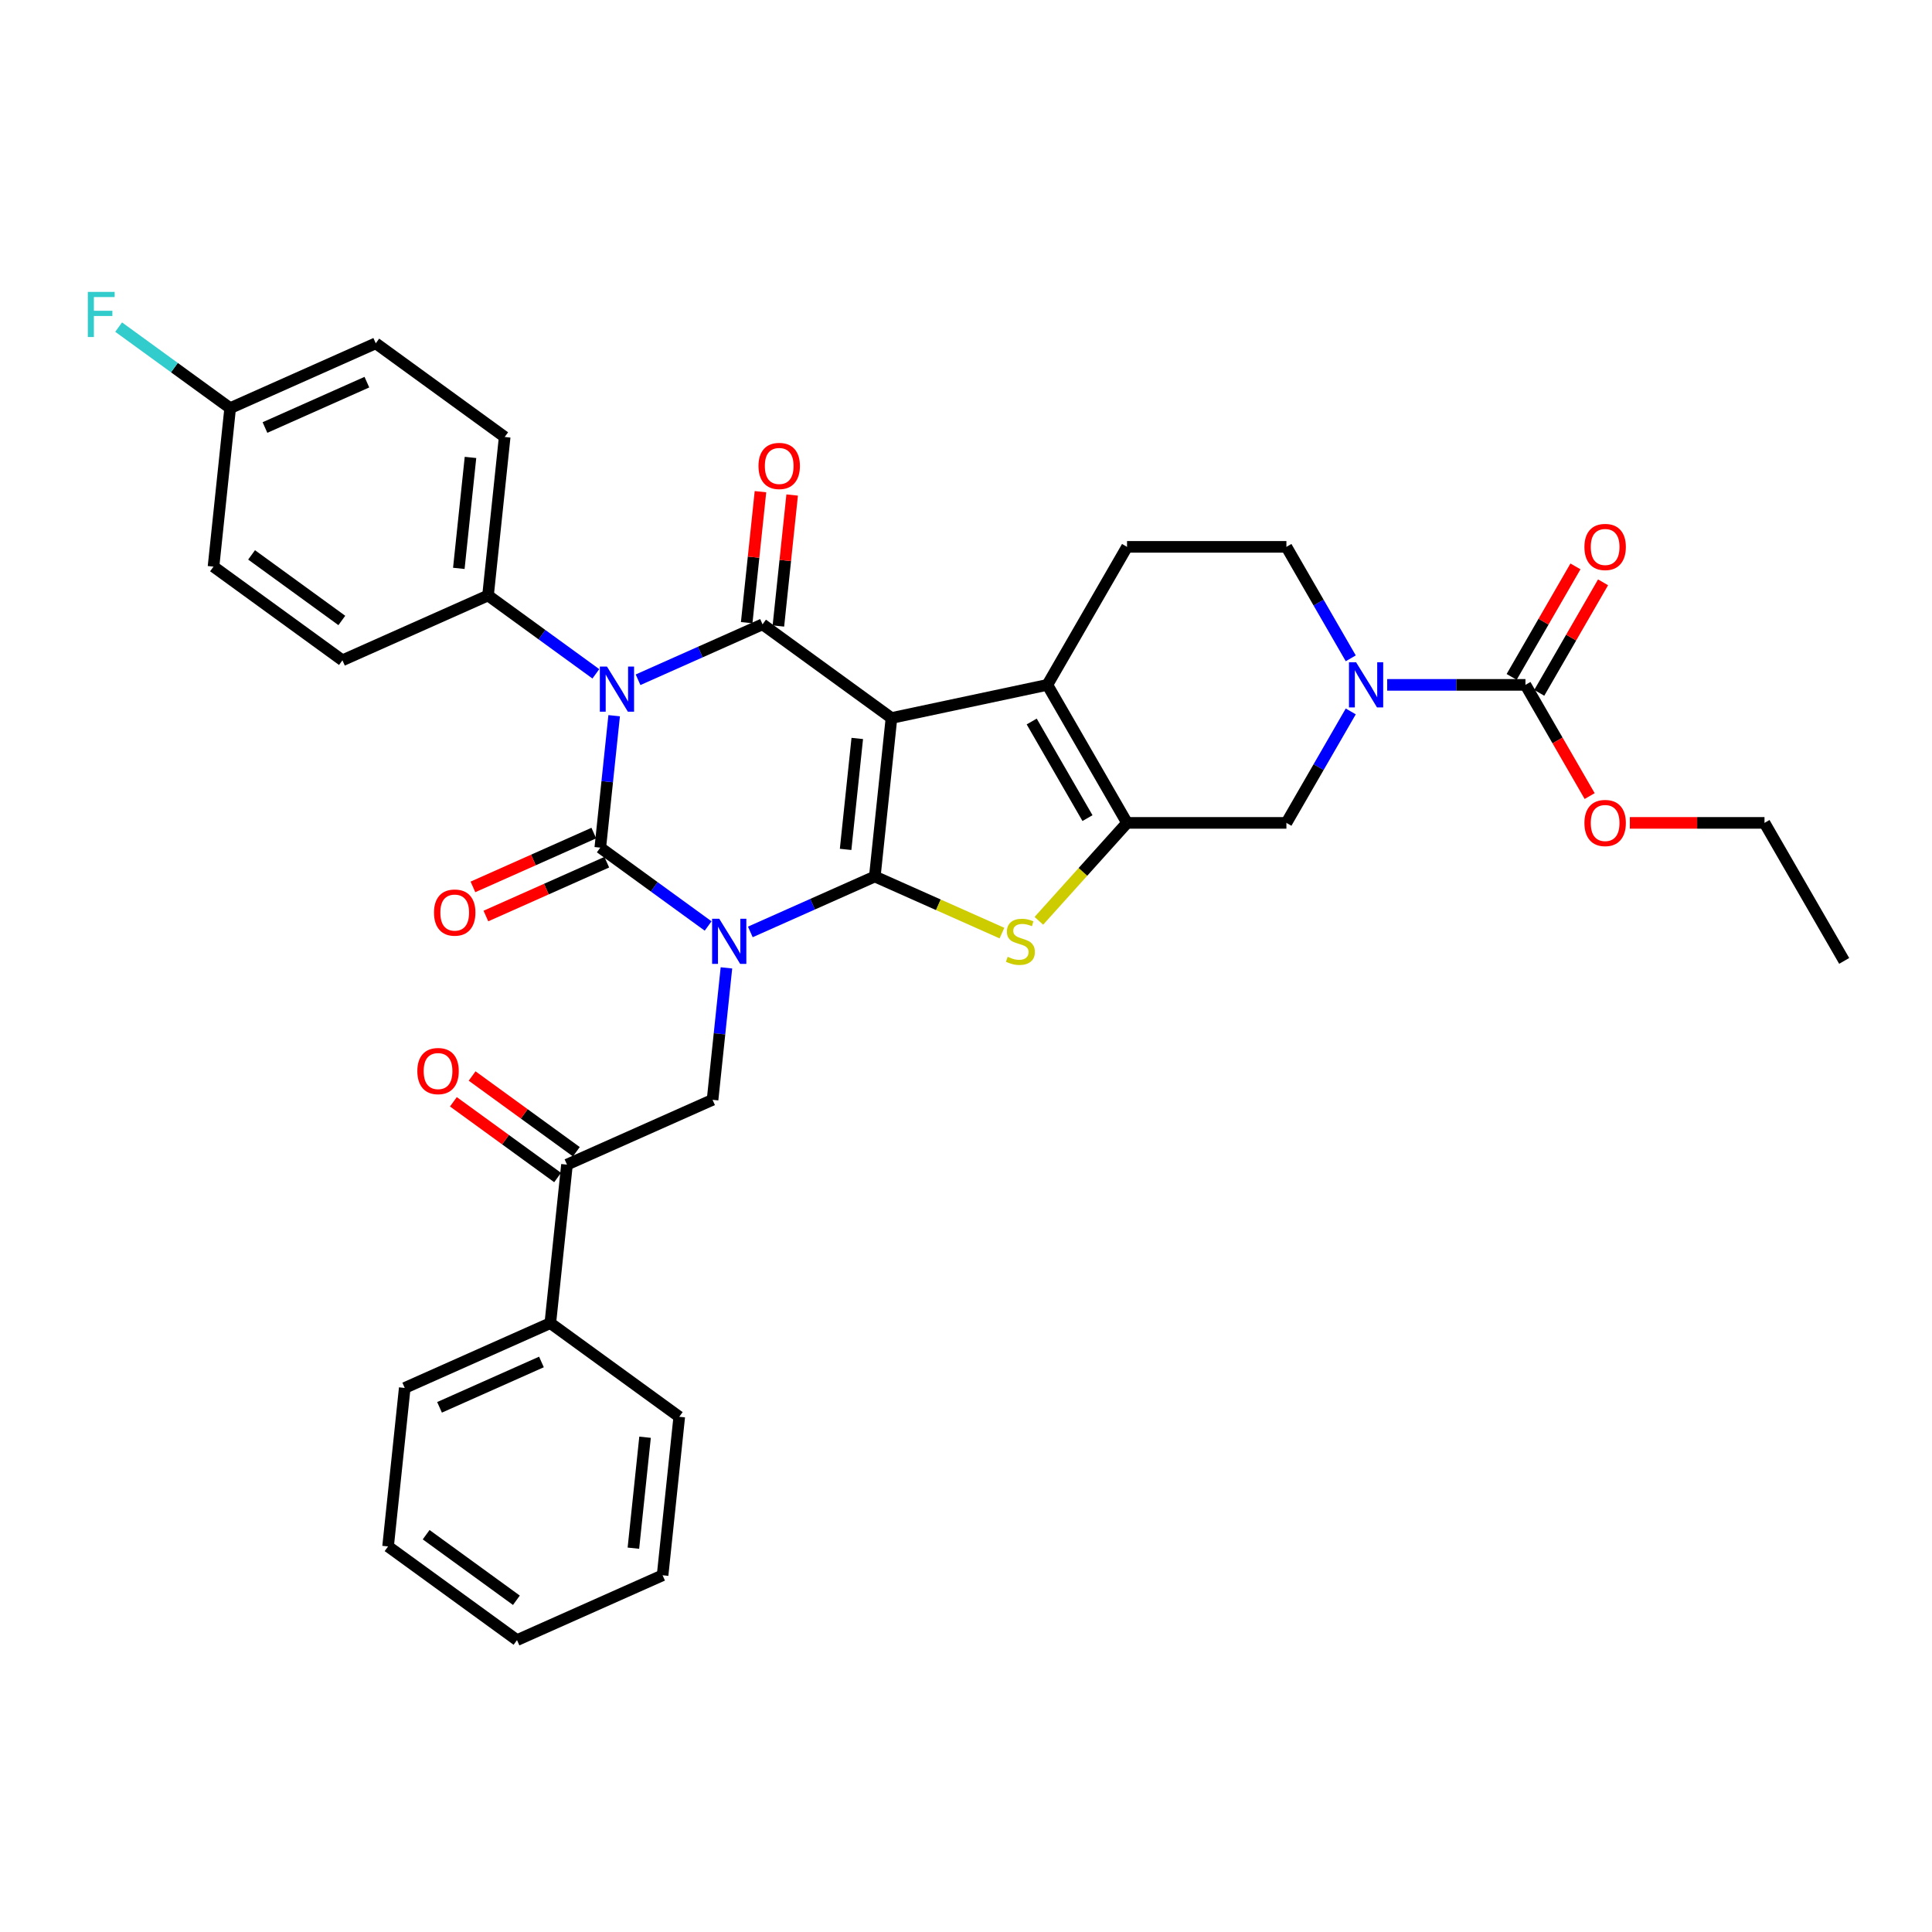 <?xml version='1.0' encoding='iso-8859-1'?>
<svg version='1.1' baseProfile='full'
              xmlns='http://www.w3.org/2000/svg'
                      xmlns:rdkit='http://www.rdkit.org/xml'
                      xmlns:xlink='http://www.w3.org/1999/xlink'
                  xml:space='preserve'
width='1000px' height='1000px' viewBox='0 0 1000 1000'>
<!-- END OF HEADER -->
<rect style='opacity:1.0;fill:#FFFFFF;stroke:none' width='1000' height='1000' x='0' y='0'> </rect>
<path class='bond-0' d='M 388.367,482.361 L 420.585,468.017' style='fill:none;fill-rule:evenodd;stroke:#0000FF;stroke-width:6px;stroke-linecap:butt;stroke-linejoin:miter;stroke-opacity:1' />
<path class='bond-0' d='M 420.585,468.017 L 452.802,453.673' style='fill:none;fill-rule:evenodd;stroke:#000000;stroke-width:6px;stroke-linecap:butt;stroke-linejoin:miter;stroke-opacity:1' />
<path class='bond-2' d='M 366.525,479.289 L 338.618,459.014' style='fill:none;fill-rule:evenodd;stroke:#0000FF;stroke-width:6px;stroke-linecap:butt;stroke-linejoin:miter;stroke-opacity:1' />
<path class='bond-2' d='M 338.618,459.014 L 310.712,438.739' style='fill:none;fill-rule:evenodd;stroke:#000000;stroke-width:6px;stroke-linecap:butt;stroke-linejoin:miter;stroke-opacity:1' />
<path class='bond-9' d='M 376.002,500.966 L 372.413,535.113' style='fill:none;fill-rule:evenodd;stroke:#0000FF;stroke-width:6px;stroke-linecap:butt;stroke-linejoin:miter;stroke-opacity:1' />
<path class='bond-9' d='M 372.413,535.113 L 368.824,569.259' style='fill:none;fill-rule:evenodd;stroke:#000000;stroke-width:6px;stroke-linecap:butt;stroke-linejoin:miter;stroke-opacity:1' />
<path class='bond-1' d='M 452.802,453.673 L 461.424,371.638' style='fill:none;fill-rule:evenodd;stroke:#000000;stroke-width:6px;stroke-linecap:butt;stroke-linejoin:miter;stroke-opacity:1' />
<path class='bond-1' d='M 437.688,439.643 L 443.724,382.219' style='fill:none;fill-rule:evenodd;stroke:#000000;stroke-width:6px;stroke-linecap:butt;stroke-linejoin:miter;stroke-opacity:1' />
<path class='bond-5' d='M 452.802,453.673 L 485.704,468.322' style='fill:none;fill-rule:evenodd;stroke:#000000;stroke-width:6px;stroke-linecap:butt;stroke-linejoin:miter;stroke-opacity:1' />
<path class='bond-5' d='M 485.704,468.322 L 518.606,482.971' style='fill:none;fill-rule:evenodd;stroke:#CCCC00;stroke-width:6px;stroke-linecap:butt;stroke-linejoin:miter;stroke-opacity:1' />
<path class='bond-6' d='M 461.424,371.638 L 542.109,354.488' style='fill:none;fill-rule:evenodd;stroke:#000000;stroke-width:6px;stroke-linecap:butt;stroke-linejoin:miter;stroke-opacity:1' />
<path class='bond-35' d='M 461.424,371.638 L 394.69,323.153' style='fill:none;fill-rule:evenodd;stroke:#000000;stroke-width:6px;stroke-linecap:butt;stroke-linejoin:miter;stroke-opacity:1' />
<path class='bond-3' d='M 310.712,438.739 L 314.301,404.592' style='fill:none;fill-rule:evenodd;stroke:#000000;stroke-width:6px;stroke-linecap:butt;stroke-linejoin:miter;stroke-opacity:1' />
<path class='bond-3' d='M 314.301,404.592 L 317.89,370.446' style='fill:none;fill-rule:evenodd;stroke:#0000FF;stroke-width:6px;stroke-linecap:butt;stroke-linejoin:miter;stroke-opacity:1' />
<path class='bond-15' d='M 307.357,431.203 L 276.072,445.132' style='fill:none;fill-rule:evenodd;stroke:#000000;stroke-width:6px;stroke-linecap:butt;stroke-linejoin:miter;stroke-opacity:1' />
<path class='bond-15' d='M 276.072,445.132 L 244.787,459.061' style='fill:none;fill-rule:evenodd;stroke:#FF0000;stroke-width:6px;stroke-linecap:butt;stroke-linejoin:miter;stroke-opacity:1' />
<path class='bond-15' d='M 314.067,446.274 L 282.782,460.204' style='fill:none;fill-rule:evenodd;stroke:#000000;stroke-width:6px;stroke-linecap:butt;stroke-linejoin:miter;stroke-opacity:1' />
<path class='bond-15' d='M 282.782,460.204 L 251.497,474.133' style='fill:none;fill-rule:evenodd;stroke:#FF0000;stroke-width:6px;stroke-linecap:butt;stroke-linejoin:miter;stroke-opacity:1' />
<path class='bond-4' d='M 330.256,351.841 L 362.473,337.497' style='fill:none;fill-rule:evenodd;stroke:#0000FF;stroke-width:6px;stroke-linecap:butt;stroke-linejoin:miter;stroke-opacity:1' />
<path class='bond-4' d='M 362.473,337.497 L 394.69,323.153' style='fill:none;fill-rule:evenodd;stroke:#000000;stroke-width:6px;stroke-linecap:butt;stroke-linejoin:miter;stroke-opacity:1' />
<path class='bond-12' d='M 308.413,348.769 L 280.507,328.494' style='fill:none;fill-rule:evenodd;stroke:#0000FF;stroke-width:6px;stroke-linecap:butt;stroke-linejoin:miter;stroke-opacity:1' />
<path class='bond-12' d='M 280.507,328.494 L 252.601,308.219' style='fill:none;fill-rule:evenodd;stroke:#000000;stroke-width:6px;stroke-linecap:butt;stroke-linejoin:miter;stroke-opacity:1' />
<path class='bond-16' d='M 402.894,324.015 L 406.457,290.116' style='fill:none;fill-rule:evenodd;stroke:#000000;stroke-width:6px;stroke-linecap:butt;stroke-linejoin:miter;stroke-opacity:1' />
<path class='bond-16' d='M 406.457,290.116 L 410.02,256.217' style='fill:none;fill-rule:evenodd;stroke:#FF0000;stroke-width:6px;stroke-linecap:butt;stroke-linejoin:miter;stroke-opacity:1' />
<path class='bond-16' d='M 386.487,322.291 L 390.05,288.392' style='fill:none;fill-rule:evenodd;stroke:#000000;stroke-width:6px;stroke-linecap:butt;stroke-linejoin:miter;stroke-opacity:1' />
<path class='bond-16' d='M 390.05,288.392 L 393.613,254.492' style='fill:none;fill-rule:evenodd;stroke:#FF0000;stroke-width:6px;stroke-linecap:butt;stroke-linejoin:miter;stroke-opacity:1' />
<path class='bond-7' d='M 537.71,476.615 L 560.531,451.269' style='fill:none;fill-rule:evenodd;stroke:#CCCC00;stroke-width:6px;stroke-linecap:butt;stroke-linejoin:miter;stroke-opacity:1' />
<path class='bond-7' d='M 560.531,451.269 L 583.353,425.924' style='fill:none;fill-rule:evenodd;stroke:#000000;stroke-width:6px;stroke-linecap:butt;stroke-linejoin:miter;stroke-opacity:1' />
<path class='bond-14' d='M 542.109,354.488 L 583.353,283.051' style='fill:none;fill-rule:evenodd;stroke:#000000;stroke-width:6px;stroke-linecap:butt;stroke-linejoin:miter;stroke-opacity:1' />
<path class='bond-36' d='M 542.109,354.488 L 583.353,425.924' style='fill:none;fill-rule:evenodd;stroke:#000000;stroke-width:6px;stroke-linecap:butt;stroke-linejoin:miter;stroke-opacity:1' />
<path class='bond-36' d='M 534.008,373.452 L 562.879,423.457' style='fill:none;fill-rule:evenodd;stroke:#000000;stroke-width:6px;stroke-linecap:butt;stroke-linejoin:miter;stroke-opacity:1' />
<path class='bond-11' d='M 583.353,425.924 L 665.84,425.924' style='fill:none;fill-rule:evenodd;stroke:#000000;stroke-width:6px;stroke-linecap:butt;stroke-linejoin:miter;stroke-opacity:1' />
<path class='bond-8' d='M 699.149,368.23 L 682.495,397.077' style='fill:none;fill-rule:evenodd;stroke:#0000FF;stroke-width:6px;stroke-linecap:butt;stroke-linejoin:miter;stroke-opacity:1' />
<path class='bond-8' d='M 682.495,397.077 L 665.84,425.924' style='fill:none;fill-rule:evenodd;stroke:#000000;stroke-width:6px;stroke-linecap:butt;stroke-linejoin:miter;stroke-opacity:1' />
<path class='bond-10' d='M 718.005,354.488 L 753.788,354.488' style='fill:none;fill-rule:evenodd;stroke:#0000FF;stroke-width:6px;stroke-linecap:butt;stroke-linejoin:miter;stroke-opacity:1' />
<path class='bond-10' d='M 753.788,354.488 L 789.571,354.488' style='fill:none;fill-rule:evenodd;stroke:#000000;stroke-width:6px;stroke-linecap:butt;stroke-linejoin:miter;stroke-opacity:1' />
<path class='bond-38' d='M 699.149,340.745 L 682.495,311.898' style='fill:none;fill-rule:evenodd;stroke:#0000FF;stroke-width:6px;stroke-linecap:butt;stroke-linejoin:miter;stroke-opacity:1' />
<path class='bond-38' d='M 682.495,311.898 L 665.84,283.051' style='fill:none;fill-rule:evenodd;stroke:#000000;stroke-width:6px;stroke-linecap:butt;stroke-linejoin:miter;stroke-opacity:1' />
<path class='bond-13' d='M 368.824,569.259 L 293.468,602.81' style='fill:none;fill-rule:evenodd;stroke:#000000;stroke-width:6px;stroke-linecap:butt;stroke-linejoin:miter;stroke-opacity:1' />
<path class='bond-18' d='M 796.714,358.612 L 813.226,330.013' style='fill:none;fill-rule:evenodd;stroke:#000000;stroke-width:6px;stroke-linecap:butt;stroke-linejoin:miter;stroke-opacity:1' />
<path class='bond-18' d='M 813.226,330.013 L 829.738,301.413' style='fill:none;fill-rule:evenodd;stroke:#FF0000;stroke-width:6px;stroke-linecap:butt;stroke-linejoin:miter;stroke-opacity:1' />
<path class='bond-18' d='M 782.427,350.363 L 798.939,321.764' style='fill:none;fill-rule:evenodd;stroke:#000000;stroke-width:6px;stroke-linecap:butt;stroke-linejoin:miter;stroke-opacity:1' />
<path class='bond-18' d='M 798.939,321.764 L 815.451,293.164' style='fill:none;fill-rule:evenodd;stroke:#FF0000;stroke-width:6px;stroke-linecap:butt;stroke-linejoin:miter;stroke-opacity:1' />
<path class='bond-23' d='M 789.571,354.488 L 806.187,383.268' style='fill:none;fill-rule:evenodd;stroke:#000000;stroke-width:6px;stroke-linecap:butt;stroke-linejoin:miter;stroke-opacity:1' />
<path class='bond-23' d='M 806.187,383.268 L 822.804,412.049' style='fill:none;fill-rule:evenodd;stroke:#FF0000;stroke-width:6px;stroke-linecap:butt;stroke-linejoin:miter;stroke-opacity:1' />
<path class='bond-21' d='M 252.601,308.219 L 261.223,226.183' style='fill:none;fill-rule:evenodd;stroke:#000000;stroke-width:6px;stroke-linecap:butt;stroke-linejoin:miter;stroke-opacity:1' />
<path class='bond-21' d='M 237.487,294.189 L 243.523,236.764' style='fill:none;fill-rule:evenodd;stroke:#000000;stroke-width:6px;stroke-linecap:butt;stroke-linejoin:miter;stroke-opacity:1' />
<path class='bond-22' d='M 252.601,308.219 L 177.245,341.769' style='fill:none;fill-rule:evenodd;stroke:#000000;stroke-width:6px;stroke-linecap:butt;stroke-linejoin:miter;stroke-opacity:1' />
<path class='bond-19' d='M 298.316,596.136 L 271.342,576.539' style='fill:none;fill-rule:evenodd;stroke:#000000;stroke-width:6px;stroke-linecap:butt;stroke-linejoin:miter;stroke-opacity:1' />
<path class='bond-19' d='M 271.342,576.539 L 244.368,556.941' style='fill:none;fill-rule:evenodd;stroke:#FF0000;stroke-width:6px;stroke-linecap:butt;stroke-linejoin:miter;stroke-opacity:1' />
<path class='bond-19' d='M 288.619,609.483 L 261.645,589.885' style='fill:none;fill-rule:evenodd;stroke:#000000;stroke-width:6px;stroke-linecap:butt;stroke-linejoin:miter;stroke-opacity:1' />
<path class='bond-19' d='M 261.645,589.885 L 234.671,570.288' style='fill:none;fill-rule:evenodd;stroke:#FF0000;stroke-width:6px;stroke-linecap:butt;stroke-linejoin:miter;stroke-opacity:1' />
<path class='bond-20' d='M 293.468,602.81 L 284.845,684.845' style='fill:none;fill-rule:evenodd;stroke:#000000;stroke-width:6px;stroke-linecap:butt;stroke-linejoin:miter;stroke-opacity:1' />
<path class='bond-17' d='M 583.353,283.051 L 665.84,283.051' style='fill:none;fill-rule:evenodd;stroke:#000000;stroke-width:6px;stroke-linecap:butt;stroke-linejoin:miter;stroke-opacity:1' />
<path class='bond-28' d='M 284.845,684.845 L 209.49,718.396' style='fill:none;fill-rule:evenodd;stroke:#000000;stroke-width:6px;stroke-linecap:butt;stroke-linejoin:miter;stroke-opacity:1' />
<path class='bond-28' d='M 280.252,704.949 L 227.503,728.434' style='fill:none;fill-rule:evenodd;stroke:#000000;stroke-width:6px;stroke-linecap:butt;stroke-linejoin:miter;stroke-opacity:1' />
<path class='bond-29' d='M 284.845,684.845 L 351.579,733.33' style='fill:none;fill-rule:evenodd;stroke:#000000;stroke-width:6px;stroke-linecap:butt;stroke-linejoin:miter;stroke-opacity:1' />
<path class='bond-26' d='M 261.223,226.183 L 194.49,177.698' style='fill:none;fill-rule:evenodd;stroke:#000000;stroke-width:6px;stroke-linecap:butt;stroke-linejoin:miter;stroke-opacity:1' />
<path class='bond-25' d='M 177.245,341.769 L 110.511,293.284' style='fill:none;fill-rule:evenodd;stroke:#000000;stroke-width:6px;stroke-linecap:butt;stroke-linejoin:miter;stroke-opacity:1' />
<path class='bond-25' d='M 176.932,321.15 L 130.218,287.21' style='fill:none;fill-rule:evenodd;stroke:#000000;stroke-width:6px;stroke-linecap:butt;stroke-linejoin:miter;stroke-opacity:1' />
<path class='bond-30' d='M 843.6,425.924 L 878.451,425.924' style='fill:none;fill-rule:evenodd;stroke:#FF0000;stroke-width:6px;stroke-linecap:butt;stroke-linejoin:miter;stroke-opacity:1' />
<path class='bond-30' d='M 878.451,425.924 L 913.302,425.924' style='fill:none;fill-rule:evenodd;stroke:#000000;stroke-width:6px;stroke-linecap:butt;stroke-linejoin:miter;stroke-opacity:1' />
<path class='bond-24' d='M 119.134,211.249 L 110.511,293.284' style='fill:none;fill-rule:evenodd;stroke:#000000;stroke-width:6px;stroke-linecap:butt;stroke-linejoin:miter;stroke-opacity:1' />
<path class='bond-27' d='M 119.134,211.249 L 90.271,190.279' style='fill:none;fill-rule:evenodd;stroke:#000000;stroke-width:6px;stroke-linecap:butt;stroke-linejoin:miter;stroke-opacity:1' />
<path class='bond-27' d='M 90.271,190.279 L 61.408,169.309' style='fill:none;fill-rule:evenodd;stroke:#33CCCC;stroke-width:6px;stroke-linecap:butt;stroke-linejoin:miter;stroke-opacity:1' />
<path class='bond-37' d='M 119.134,211.249 L 194.49,177.698' style='fill:none;fill-rule:evenodd;stroke:#000000;stroke-width:6px;stroke-linecap:butt;stroke-linejoin:miter;stroke-opacity:1' />
<path class='bond-37' d='M 137.147,221.288 L 189.896,197.802' style='fill:none;fill-rule:evenodd;stroke:#000000;stroke-width:6px;stroke-linecap:butt;stroke-linejoin:miter;stroke-opacity:1' />
<path class='bond-33' d='M 209.49,718.396 L 200.867,800.431' style='fill:none;fill-rule:evenodd;stroke:#000000;stroke-width:6px;stroke-linecap:butt;stroke-linejoin:miter;stroke-opacity:1' />
<path class='bond-32' d='M 351.579,733.33 L 342.957,815.365' style='fill:none;fill-rule:evenodd;stroke:#000000;stroke-width:6px;stroke-linecap:butt;stroke-linejoin:miter;stroke-opacity:1' />
<path class='bond-32' d='M 333.879,743.911 L 327.843,801.336' style='fill:none;fill-rule:evenodd;stroke:#000000;stroke-width:6px;stroke-linecap:butt;stroke-linejoin:miter;stroke-opacity:1' />
<path class='bond-31' d='M 913.302,425.924 L 954.545,497.36' style='fill:none;fill-rule:evenodd;stroke:#000000;stroke-width:6px;stroke-linecap:butt;stroke-linejoin:miter;stroke-opacity:1' />
<path class='bond-34' d='M 342.957,815.365 L 267.601,848.916' style='fill:none;fill-rule:evenodd;stroke:#000000;stroke-width:6px;stroke-linecap:butt;stroke-linejoin:miter;stroke-opacity:1' />
<path class='bond-39' d='M 200.867,800.431 L 267.601,848.916' style='fill:none;fill-rule:evenodd;stroke:#000000;stroke-width:6px;stroke-linecap:butt;stroke-linejoin:miter;stroke-opacity:1' />
<path class='bond-39' d='M 220.574,794.357 L 267.288,828.297' style='fill:none;fill-rule:evenodd;stroke:#000000;stroke-width:6px;stroke-linecap:butt;stroke-linejoin:miter;stroke-opacity:1' />
<path  class='atom-0' d='M 372.282 475.543
L 379.937 487.917
Q 380.696 489.137, 381.917 491.348
Q 383.138 493.559, 383.204 493.691
L 383.204 475.543
L 386.305 475.543
L 386.305 498.904
L 383.105 498.904
L 374.889 485.376
Q 373.932 483.792, 372.909 481.978
Q 371.919 480.163, 371.622 479.602
L 371.622 498.904
L 368.587 498.904
L 368.587 475.543
L 372.282 475.543
' fill='#0000FF'/>
<path  class='atom-4' d='M 314.171 345.023
L 321.826 357.396
Q 322.585 358.617, 323.805 360.828
Q 325.026 363.038, 325.092 363.17
L 325.092 345.023
L 328.194 345.023
L 328.194 368.384
L 324.993 368.384
L 316.777 354.856
Q 315.821 353.272, 314.798 351.457
Q 313.808 349.643, 313.511 349.082
L 313.511 368.384
L 310.475 368.384
L 310.475 345.023
L 314.171 345.023
' fill='#0000FF'/>
<path  class='atom-6' d='M 521.559 495.241
Q 521.823 495.34, 522.912 495.802
Q 524 496.264, 525.188 496.561
Q 526.409 496.825, 527.597 496.825
Q 529.807 496.825, 531.094 495.769
Q 532.381 494.681, 532.381 492.8
Q 532.381 491.513, 531.721 490.721
Q 531.094 489.929, 530.104 489.5
Q 529.115 489.071, 527.465 488.576
Q 525.386 487.95, 524.132 487.356
Q 522.912 486.762, 522.021 485.508
Q 521.163 484.254, 521.163 482.142
Q 521.163 479.206, 523.143 477.391
Q 525.155 475.576, 529.115 475.576
Q 531.82 475.576, 534.889 476.863
L 534.13 479.404
Q 531.325 478.249, 529.214 478.249
Q 526.937 478.249, 525.683 479.206
Q 524.429 480.13, 524.462 481.747
Q 524.462 483, 525.089 483.759
Q 525.749 484.518, 526.673 484.947
Q 527.63 485.376, 529.214 485.871
Q 531.325 486.531, 532.579 487.191
Q 533.833 487.851, 534.724 489.203
Q 535.648 490.523, 535.648 492.8
Q 535.648 496.033, 533.47 497.782
Q 531.325 499.498, 527.729 499.498
Q 525.65 499.498, 524.066 499.036
Q 522.516 498.607, 520.668 497.848
L 521.559 495.241
' fill='#CCCC00'/>
<path  class='atom-9' d='M 701.92 342.807
L 709.575 355.18
Q 710.334 356.401, 711.554 358.612
Q 712.775 360.823, 712.841 360.955
L 712.841 342.807
L 715.943 342.807
L 715.943 366.168
L 712.742 366.168
L 704.526 352.64
Q 703.57 351.056, 702.547 349.241
Q 701.557 347.427, 701.26 346.866
L 701.26 366.168
L 698.224 366.168
L 698.224 342.807
L 701.92 342.807
' fill='#0000FF'/>
<path  class='atom-16' d='M 224.633 472.355
Q 224.633 466.746, 227.405 463.612
Q 230.176 460.477, 235.356 460.477
Q 240.537 460.477, 243.308 463.612
Q 246.08 466.746, 246.08 472.355
Q 246.08 478.031, 243.275 481.264
Q 240.471 484.465, 235.356 484.465
Q 230.209 484.465, 227.405 481.264
Q 224.633 478.064, 224.633 472.355
M 235.356 481.825
Q 238.92 481.825, 240.834 479.449
Q 242.78 477.041, 242.78 472.355
Q 242.78 467.769, 240.834 465.46
Q 238.92 463.117, 235.356 463.117
Q 231.793 463.117, 229.846 465.427
Q 227.932 467.736, 227.932 472.355
Q 227.932 477.074, 229.846 479.449
Q 231.793 481.825, 235.356 481.825
' fill='#FF0000'/>
<path  class='atom-17' d='M 392.589 241.183
Q 392.589 235.574, 395.361 232.44
Q 398.133 229.305, 403.313 229.305
Q 408.493 229.305, 411.265 232.44
Q 414.036 235.574, 414.036 241.183
Q 414.036 246.858, 411.232 250.092
Q 408.427 253.293, 403.313 253.293
Q 398.166 253.293, 395.361 250.092
Q 392.589 246.891, 392.589 241.183
M 403.313 250.653
Q 406.876 250.653, 408.79 248.277
Q 410.737 245.869, 410.737 241.183
Q 410.737 236.597, 408.79 234.287
Q 406.876 231.945, 403.313 231.945
Q 399.749 231.945, 397.803 234.254
Q 395.889 236.564, 395.889 241.183
Q 395.889 245.902, 397.803 248.277
Q 399.749 250.653, 403.313 250.653
' fill='#FF0000'/>
<path  class='atom-19' d='M 820.091 283.117
Q 820.091 277.508, 822.863 274.374
Q 825.634 271.239, 830.814 271.239
Q 835.995 271.239, 838.766 274.374
Q 841.538 277.508, 841.538 283.117
Q 841.538 288.793, 838.733 292.026
Q 835.929 295.227, 830.814 295.227
Q 825.667 295.227, 822.863 292.026
Q 820.091 288.826, 820.091 283.117
M 830.814 292.587
Q 834.378 292.587, 836.292 290.211
Q 838.238 287.803, 838.238 283.117
Q 838.238 278.531, 836.292 276.222
Q 834.378 273.879, 830.814 273.879
Q 827.251 273.879, 825.304 276.189
Q 823.391 278.498, 823.391 283.117
Q 823.391 287.836, 825.304 290.211
Q 827.251 292.587, 830.814 292.587
' fill='#FF0000'/>
<path  class='atom-20' d='M 216.011 554.391
Q 216.011 548.782, 218.782 545.647
Q 221.554 542.513, 226.734 542.513
Q 231.914 542.513, 234.686 545.647
Q 237.457 548.782, 237.457 554.391
Q 237.457 560.066, 234.653 563.3
Q 231.848 566.5, 226.734 566.5
Q 221.587 566.5, 218.782 563.3
Q 216.011 560.099, 216.011 554.391
M 226.734 563.86
Q 230.298 563.86, 232.211 561.485
Q 234.158 559.076, 234.158 554.391
Q 234.158 549.805, 232.211 547.495
Q 230.298 545.152, 226.734 545.152
Q 223.171 545.152, 221.224 547.462
Q 219.31 549.772, 219.31 554.391
Q 219.31 559.109, 221.224 561.485
Q 223.171 563.86, 226.734 563.86
' fill='#FF0000'/>
<path  class='atom-24' d='M 820.091 425.99
Q 820.091 420.381, 822.863 417.246
Q 825.634 414.111, 830.814 414.111
Q 835.995 414.111, 838.766 417.246
Q 841.538 420.381, 841.538 425.99
Q 841.538 431.665, 838.733 434.898
Q 835.929 438.099, 830.814 438.099
Q 825.667 438.099, 822.863 434.898
Q 820.091 431.698, 820.091 425.99
M 830.814 435.459
Q 834.378 435.459, 836.292 433.084
Q 838.238 430.675, 838.238 425.99
Q 838.238 421.403, 836.292 419.094
Q 834.378 416.751, 830.814 416.751
Q 827.251 416.751, 825.304 419.061
Q 823.391 421.37, 823.391 425.99
Q 823.391 430.708, 825.304 433.084
Q 827.251 435.459, 830.814 435.459
' fill='#FF0000'/>
<path  class='atom-28' d='M 45.455 151.084
L 59.345 151.084
L 59.345 153.757
L 48.589 153.757
L 48.589 160.85
L 58.158 160.85
L 58.158 163.556
L 48.589 163.556
L 48.589 174.444
L 45.455 174.444
L 45.455 151.084
' fill='#33CCCC'/>
</svg>
